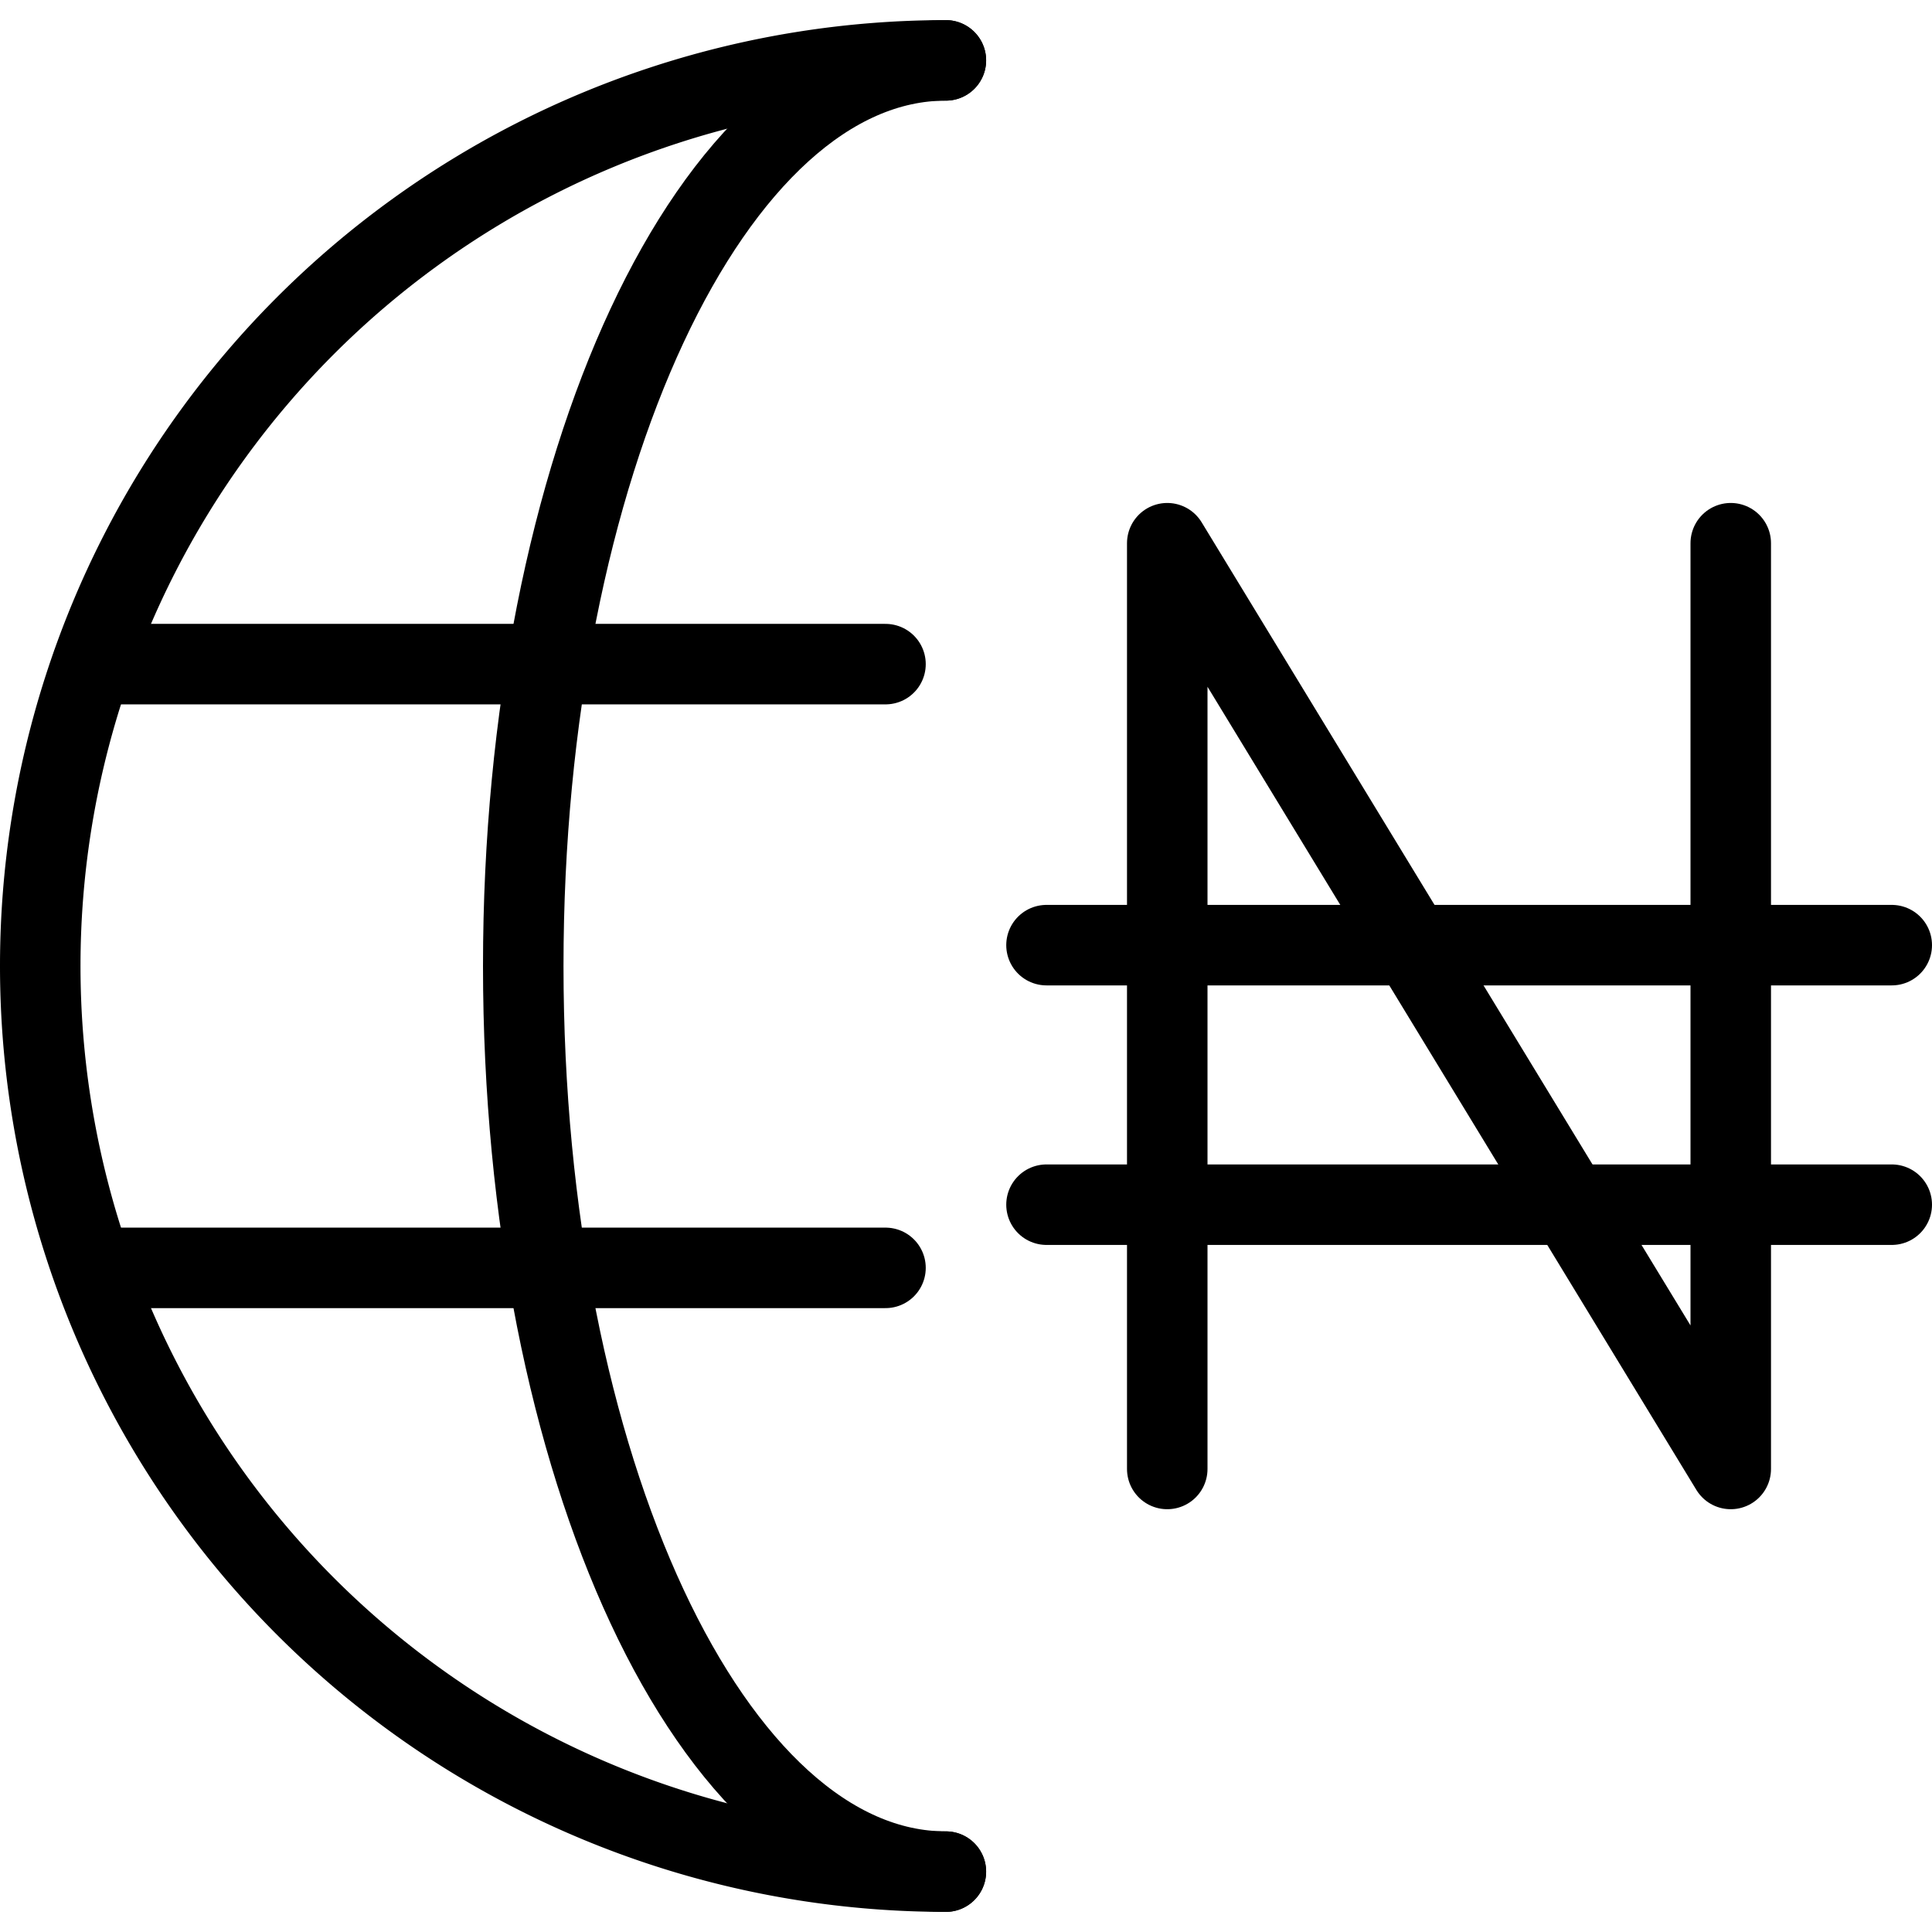 <svg xmlns="http://www.w3.org/2000/svg" viewBox="0 0 24 24"><g transform="matrix(1,0,0,1,0,0)"><defs><style>.a{fill:none;stroke:#000000;stroke-linecap:round;stroke-linejoin:round;}</style></defs><path class="a" d="M11.75,23.25a11.25,11.25,0,0,1,0-22.5"></path><line class="a" x1="1.148" y1="8.25" x2="11" y2="8.25"></line><line class="a" x1="1.152" y1="15.75" x2="11" y2="15.75"></line><path class="a" d="M11.75,23.25c-2.9,0-5.25-5.037-5.25-11.25S8.851.75,11.75.75"></path><line class="a" x1="13" y1="14.965" x2="23.5" y2="14.965"></line><line class="a" x1="13" y1="11.741" x2="23.5" y2="11.741"></line><polyline class="a" points="14.5 18.248 14.5 6.748 21.5 18.248 21.5 6.748"></polyline></g></svg>